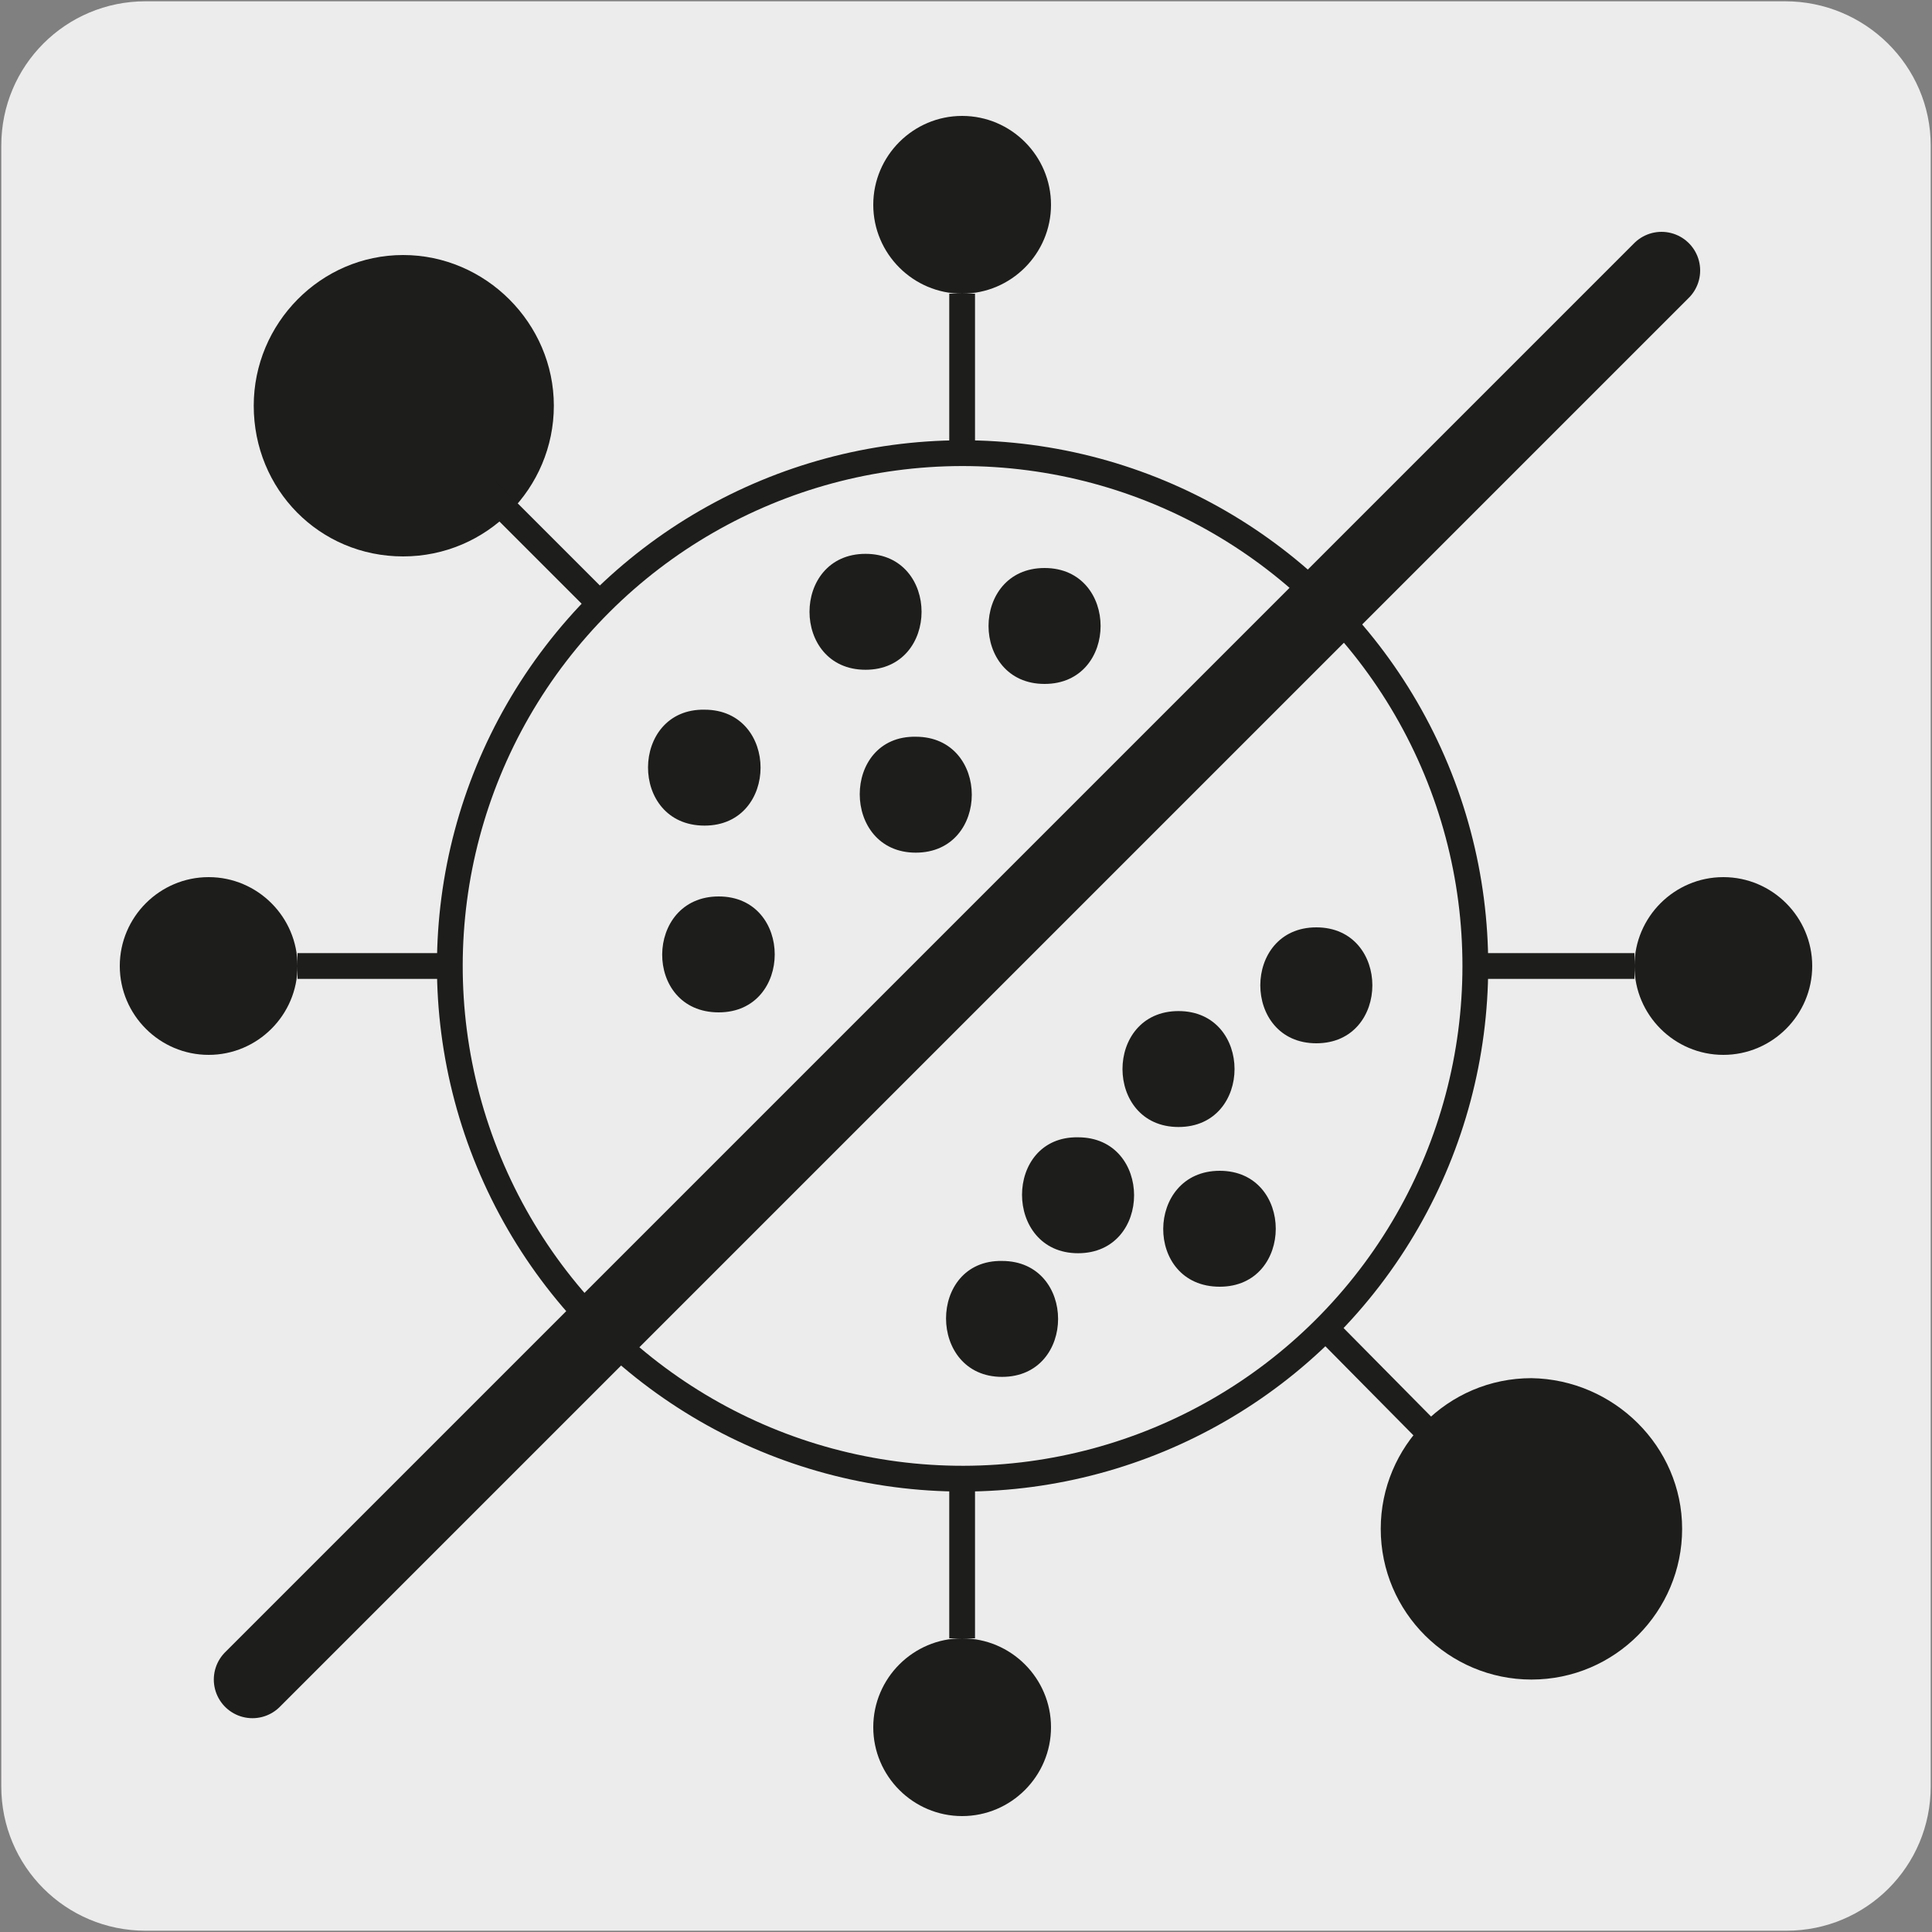 <?xml version="1.0" encoding="utf-8"?>
<!-- Generator: Adobe Illustrator 27.7.0, SVG Export Plug-In . SVG Version: 6.00 Build 0)  -->
<!DOCTYPE svg PUBLIC "-//W3C//DTD SVG 1.1//EN" "http://www.w3.org/Graphics/SVG/1.1/DTD/svg11.dtd">
<svg version="1.1" id="Capa_1" xmlns:x="http://ns.adobe.com/Extensibility/1.0/" xmlns:i="http://ns.adobe.com/AdobeIllustrator/10.0/" xmlns:graph="http://ns.adobe.com/Graphs/1.0/"
	 xmlns="http://www.w3.org/2000/svg" xmlns:xlink="http://www.w3.org/1999/xlink" x="0px" y="0px" viewBox="0 0 150 150"
	 style="enable-background:new 0 0 150 150;" xml:space="preserve">
<rect x="0" y="0" width="150" height="150" fill="#808080" stroke="none"/>
<style type="text/css">
	.st0{fill:#EDECEC;}
	.st1{fill:#1D1D1B;}
	.st2{fill:none;stroke:#1D1D1B;stroke-width:2;stroke-miterlimit:10;}
	.st3{fill:none;stroke:#1D1D1B;stroke-width:6;stroke-linecap:round;stroke-linejoin:round;stroke-miterlimit:10;}
</style>
<g id="Capa_1_00000156559563767837256930000001552113597979906453_">
	<g id="Capa_1_00000161628067348578409270000004407594018167680643_">
		<g id="Capa_2_00000105402059179949365710000005267367524765322683_">
			<path class="st0" d="M11.3,0.1h127.3c6.2,0,11.3,5,11.3,11.2v127.4c0,6.2-5,11.2-11.2,11.2l0,0H11.3c-6.2,0-11.2-5-11.2-11.2l0,0
				l0,0V11.3C0.1,5.1,5.1,0.1,11.3,0.1L11.3,0.1z"/>
		</g>
	</g>
</g>
<g>
	<path class="st1" d="M43,31.5c0,6.4-5.2,11.7-11.7,11.7S19.7,38,19.7,31.5c0-6.4,5.2-11.7,11.6-11.7S43,25.1,43,31.5"/>
	<path class="st1" d="M130.6,118.7c0,6.4-5.2,11.7-11.7,11.7c-6.4,0-11.7-5.2-11.7-11.7c0-6.4,5.2-11.7,11.7-11.7
		C125.3,107.1,130.6,112.3,130.6,118.7"/>
	<path class="st1" d="M140.7,75c0,3.8-3.1,6.9-6.9,6.9c-3.8,0-6.9-3.1-6.9-6.9c0-3.8,3.1-6.9,6.9-6.9
		C137.6,68.1,140.7,71.2,140.7,75"/>
	<path class="st1" d="M81.6,15.9c0,3.8-3.1,6.9-6.9,6.9c-3.8,0-6.9-3.1-6.9-6.9c0-3.8,3.1-6.9,6.9-6.9C78.5,9,81.6,12.1,81.6,15.9"
		/>
	<path class="st1" d="M81.6,134.1c0,3.8-3.1,6.9-6.9,6.9c-3.8,0-6.9-3.1-6.9-6.9c0-3.8,3.1-6.9,6.9-6.9
		C78.5,127.2,81.6,130.3,81.6,134.1"/>
	<path class="st1" d="M23.1,75c0,3.8-3.1,6.9-6.9,6.9S9.3,78.8,9.3,75c0-3.8,3.1-6.9,6.9-6.9S23.1,71.2,23.1,75"/>
	<line class="st2" x1="37.8" y1="38.1" x2="46.6" y2="46.9"/>
	<line class="st2" x1="102.9" y1="103.1" x2="111.6" y2="111.9"/>
	<ellipse transform="matrix(0.924 -0.383 0.383 0.924 -23.013 34.304)" class="st2" cx="74.7" cy="75" rx="39.8" ry="39.8"/>
	<line class="st2" x1="74.7" y1="22.8" x2="74.7" y2="35.2"/>
	<line class="st2" x1="74.7" y1="114.8" x2="74.7" y2="127.2"/>
	<line class="st2" x1="23.1" y1="75" x2="34.9" y2="75"/>
	<line class="st2" x1="114.5" y1="75" x2="126.9" y2="75"/>
	<path class="st1" d="M54.7,64.1c5.8,0,5.8-9,0-9C48.9,55,48.8,64.1,54.7,64.1"/>
	<path class="st1" d="M67.2,52c5.8,0,5.8-9,0-9C61.4,43,61.4,52,67.2,52"/>
	<path class="st1" d="M71.1,66.2c5.8,0,5.8-9,0-9C65.3,57.1,65.3,66.2,71.1,66.2"/>
	<path class="st1" d="M91.5,87.5c5.8,0,5.8-9,0-9C85.7,78.5,85.7,87.5,91.5,87.5"/>
	<path class="st1" d="M83.7,97.3c5.8,0,5.8-9,0-9C77.9,88.2,77.9,97.3,83.7,97.3"/>
	<path class="st1" d="M94.7,99.9c5.8,0,5.8-9,0-9C88.9,90.9,88.8,99.9,94.7,99.9"/>
	<path class="st1" d="M77.8,106.9c5.8,0,5.8-9,0-9C72,97.8,72,106.9,77.8,106.9"/>
	<path class="st1" d="M102.2,81c5.8,0,5.8-9,0-9C96.4,72,96.4,81,102.2,81"/>
	<path class="st1" d="M55.8,78.6c5.8,0,5.8-9,0-9C50,69.6,49.9,78.6,55.8,78.6"/>
	<path class="st1" d="M81.1,53.1c5.8,0,5.8-9,0-9C75.3,44.1,75.3,53.1,81.1,53.1"/>
	<line class="st3" x1="19.6" y1="130.4" x2="129" y2="21"/>
</g>
</svg>

